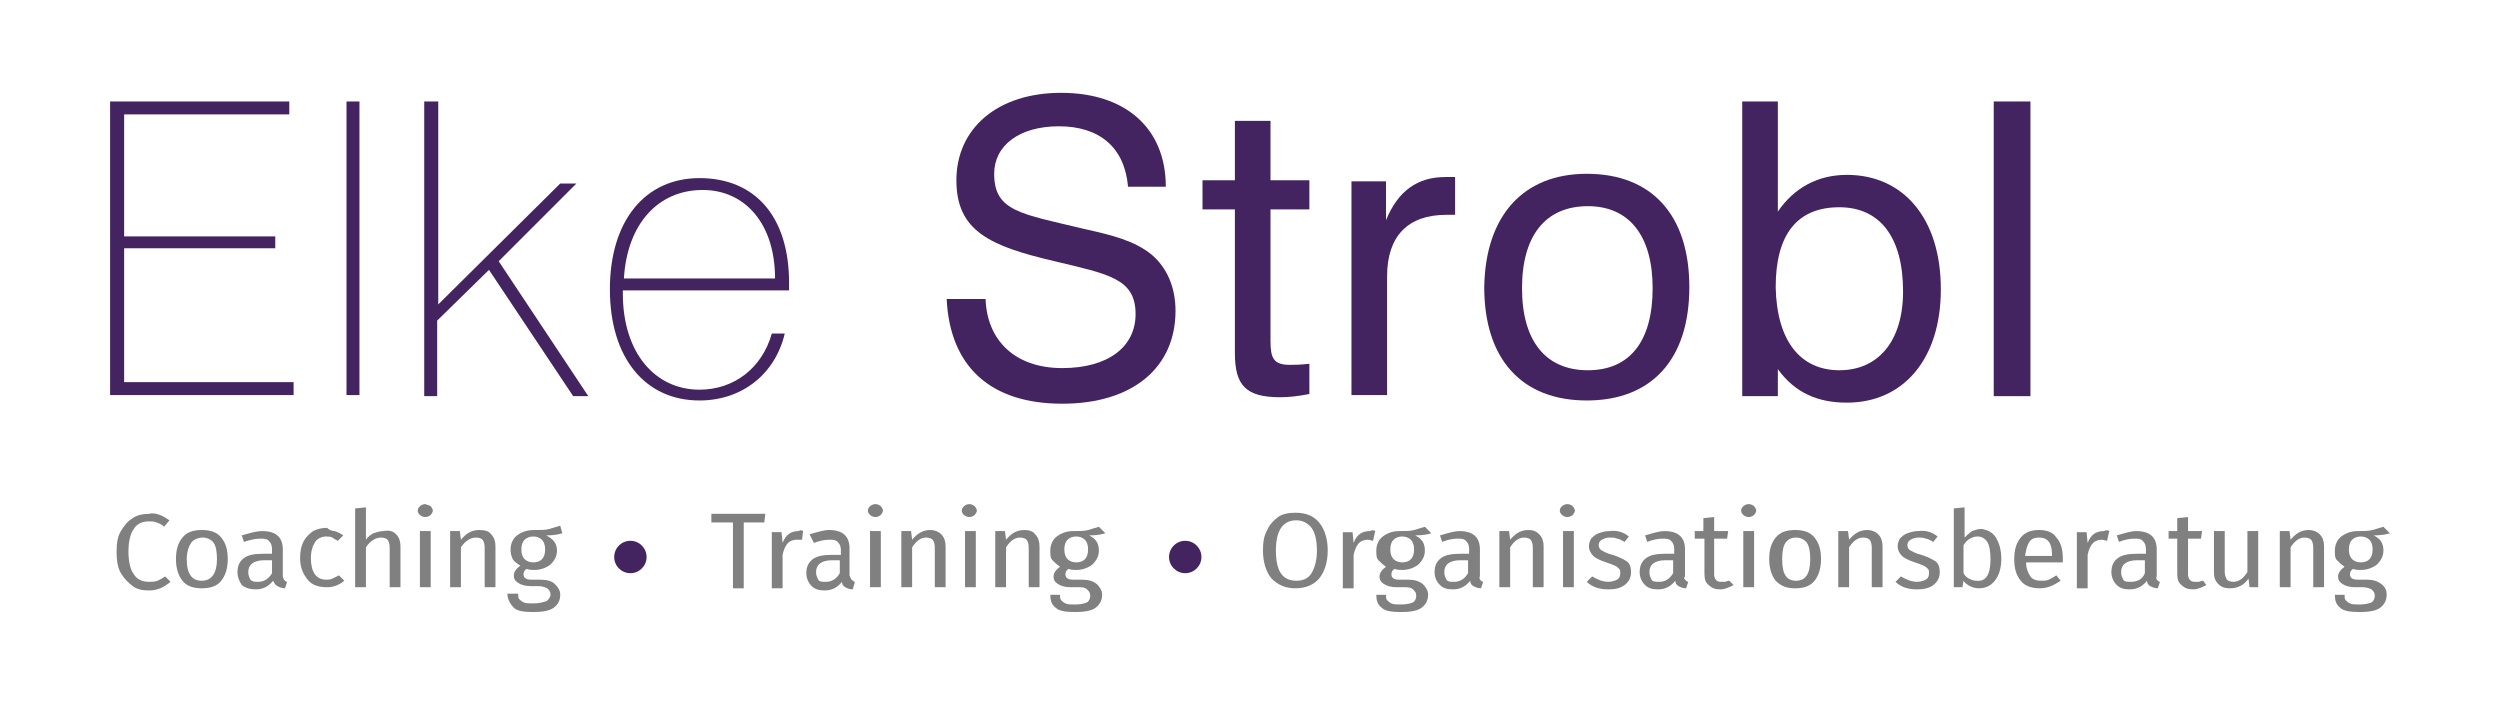 <?xml version="1.0" encoding="UTF-8"?> <!-- Generator: Adobe Illustrator 25.4.1, SVG Export Plug-In . SVG Version: 6.00 Build 0) --> <svg xmlns="http://www.w3.org/2000/svg" xmlns:xlink="http://www.w3.org/1999/xlink" version="1.1" id="Ebene_1" x="0px" y="0px" viewBox="0 0 231.6 66.6" style="enable-background:new 0 0 231.6 66.6;" xml:space="preserve"> <style type="text/css"> .st0{fill:#FFFFFF;} .st1{fill:#432460;} .st2{fill:#808080;} </style> <g> <path class="st1" d="M10.2,9.4h16.6v1.2H11.5v11.3h14V23h-14v12.4h15.7v1.2h-17V9.4z"></path> <path class="st1" d="M32.1,9.4h1.2v27.2h-1.2V9.4z"></path> <path class="st1" d="M39.4,9.4h1.2v18.8l11.3-11.2h1.5l-7.2,7.2l8.3,12.5h-1.4l-7.8-11.7l-4.8,4.7v7h-1.2V9.4z"></path> <path class="st1" d="M64.8,37.1c-5,0-8.3-3.9-8.3-10.3c0-6.4,3.3-10.3,8.3-10.3c5.1,0,8.3,3.5,8.3,9.7c0,0.2,0,0.5,0,0.7H57.7 c0,0.1,0,0.2,0,0.3c0,5.5,3,8.9,7.1,8.9c3.2,0,5.8-2,6.7-5.2h1.2C71.8,34.7,68.7,37.1,64.8,37.1z M71.8,25.8c0-5.1-2.8-8.2-6.7-8.2 c-4.1,0-7,3.1-7.3,8.2H71.8z"></path> <path class="st1" d="M91.3,27.6c0.1,4,2.8,6.5,7.1,6.5c4.3,0,6.8-2,6.8-5c0-3.3-2.5-3.7-7.5-4.9c-6-1.4-9.1-2.8-9.1-7.5 c0-4.8,3.8-8.1,9.7-8.1c6,0,9.7,3.3,9.7,8.7h-3.5c-0.3-3.6-2.6-5.6-6.4-5.6c-3.7,0-6,1.8-6,4.4c0,3.5,2.5,3.7,8.3,5.1 c2.7,0.6,4.7,1.1,6.3,2.4c1.4,1.2,2.2,3,2.2,5.2c0,5.2-3.9,8.6-10.5,8.6c-6.6,0-10.4-3.4-10.7-9.7H91.3z"></path> <path class="st1" d="M119.5,33.8c0.4,0,0.9,0,1.8-0.1v2.8c-1,0.2-1.9,0.3-2.7,0.3c-3.2,0-4.2-1.1-4.2-4.1V19.4h-3v-2.7h3v-5.5h3.3 v5.5h3.6v2.7h-3.6v12.2C117.7,33.2,118,33.8,119.5,33.8z"></path> <path class="st1" d="M125.2,16.8h3.2v3.6c1.1-2.7,2.9-4,5.5-4c0.3,0,0.6,0,0.9,0v3.5c-0.3,0-0.5,0-0.8,0c-3.6,0-5.5,2-5.5,5.7v11 h-3.3V16.8z"></path> <path class="st1" d="M147,16.1c6,0,9.5,3.8,9.5,10.5c0,6.7-3.5,10.5-9.5,10.5c-6,0-9.5-3.8-9.5-10.5C137.6,20,141.1,16.1,147,16.1z M147.1,34.3c3.9,0,6-2.7,6-7.6c0-4.9-2.2-7.6-6-7.6c-3.9,0-6.1,2.7-6.1,7.6C141,31.6,143.2,34.3,147.1,34.3z"></path> <path class="st1" d="M161.4,9.4h3.3v10.2c1.5-2.2,3.7-3.4,6.4-3.4c5.2,0,8.7,4,8.7,10.6c0,6.5-3.5,10.5-8.7,10.5 c-2.7,0-4.8-0.9-6.4-3.1v2.5h-3.3V9.4z M170.4,34.3c3.6,0,5.9-2.7,5.9-7.3c0-5.1-2.2-7.8-5.9-7.8c-3.9,0-5.9,2.5-5.9,7.4 C164.6,31.6,166.8,34.3,170.4,34.3z"></path> <path class="st1" d="M184.7,9.4h3.4v27.3h-3.4V9.4z"></path> </g> <g> <path class="st2" d="M14.8,47.7c0.3,0.1,0.6,0.3,0.9,0.5l-0.5,0.6c-0.2-0.2-0.4-0.3-0.7-0.4c-0.2-0.1-0.5-0.1-0.7-0.1 c-0.6,0-1.1,0.2-1.4,0.7c-0.3,0.4-0.5,1.1-0.5,2.1c0,1,0.2,1.7,0.5,2.1c0.3,0.5,0.8,0.7,1.4,0.7c0.3,0,0.5,0,0.8-0.1 c0.2-0.1,0.4-0.2,0.7-0.4l0.5,0.5c-0.6,0.5-1.2,0.8-2,0.8c-0.6,0-1.1-0.1-1.5-0.4c-0.4-0.3-0.8-0.7-1.1-1.2c-0.3-0.5-0.4-1.2-0.4-2 c0-0.8,0.1-1.4,0.4-1.9s0.6-0.9,1.1-1.2c0.4-0.3,1-0.4,1.5-0.4C14.2,47.5,14.5,47.6,14.8,47.7z"></path> <path class="st2" d="M20.5,49.8c0.4,0.5,0.6,1.1,0.6,2c0,0.8-0.2,1.5-0.6,2s-1,0.7-1.8,0.7c-0.8,0-1.4-0.2-1.8-0.7 c-0.4-0.5-0.6-1.2-0.6-2c0-0.9,0.2-1.5,0.6-2c0.4-0.5,1-0.7,1.8-0.7C19.5,49.1,20.1,49.3,20.5,49.8z M17.7,50.3 c-0.2,0.3-0.4,0.8-0.4,1.5c0,1.4,0.5,2,1.4,2c0.9,0,1.4-0.7,1.4-2c0-0.7-0.1-1.2-0.3-1.5c-0.2-0.3-0.6-0.5-1-0.5 C18.3,49.8,17.9,50,17.7,50.3z"></path> <path class="st2" d="M26.3,53.7c0.1,0.1,0.2,0.2,0.3,0.2l-0.2,0.6c-0.3,0-0.5-0.1-0.7-0.2c-0.2-0.1-0.3-0.3-0.4-0.5 c-0.4,0.5-0.9,0.8-1.6,0.8c-0.5,0-0.9-0.1-1.3-0.4C22.2,53.9,22,53.5,22,53c0-0.6,0.2-1,0.6-1.3c0.4-0.3,1-0.4,1.8-0.4h0.8v-0.4 c0-0.4-0.1-0.6-0.3-0.8c-0.2-0.2-0.4-0.2-0.8-0.2c-0.4,0-0.9,0.1-1.5,0.3l-0.2-0.6c0.7-0.2,1.3-0.4,1.9-0.4c1.3,0,1.9,0.6,1.9,1.7 v2.5C26.2,53.5,26.3,53.6,26.3,53.7z M25.2,53.1v-1.2h-0.7c-1,0-1.5,0.4-1.5,1.1c0,0.3,0.1,0.5,0.2,0.7c0.2,0.2,0.4,0.2,0.7,0.2 C24.5,53.9,24.9,53.6,25.2,53.1z"></path> <path class="st2" d="M31,49.2c0.3,0.1,0.5,0.2,0.8,0.4l-0.5,0.5c-0.2-0.1-0.4-0.2-0.5-0.3c-0.2-0.1-0.4-0.1-0.6-0.1 c-0.4,0-0.8,0.2-1,0.5c-0.2,0.3-0.4,0.8-0.4,1.5c0,1.3,0.5,2,1.4,2c0.2,0,0.4,0,0.6-0.1c0.2-0.1,0.4-0.2,0.6-0.3l0.5,0.5 c-0.5,0.4-1,0.6-1.6,0.6c-0.8,0-1.4-0.2-1.8-0.7c-0.4-0.5-0.7-1.1-0.7-2c0-0.6,0.1-1.1,0.3-1.5c0.2-0.4,0.5-0.7,0.9-1 c0.4-0.2,0.8-0.3,1.3-0.3C30.5,49.1,30.8,49.2,31,49.2z"></path> <path class="st2" d="M36.7,49.5c0.3,0.3,0.4,0.7,0.4,1.1v3.8h-1v-3.7c0-0.3-0.1-0.6-0.2-0.7c-0.1-0.1-0.3-0.2-0.6-0.2 c-0.5,0-1,0.3-1.4,0.9v3.7h-1v-7.3l1-0.1V50c0.2-0.3,0.5-0.5,0.7-0.6c0.3-0.1,0.6-0.2,0.9-0.2C36.1,49.1,36.4,49.2,36.7,49.5z"></path> <path class="st2" d="M39.9,46.9c0.1,0.1,0.2,0.3,0.2,0.4s-0.1,0.3-0.2,0.4c-0.1,0.1-0.3,0.2-0.5,0.2c-0.2,0-0.4-0.1-0.5-0.2 c-0.1-0.1-0.2-0.2-0.2-0.4s0.1-0.3,0.2-0.4c0.1-0.1,0.3-0.2,0.5-0.2C39.6,46.8,39.8,46.8,39.9,46.9z M39.9,49.2v5.2h-1v-5.2H39.9z"></path> <path class="st2" d="M45.5,49.5c0.3,0.3,0.4,0.7,0.4,1.1v3.8h-1v-3.7c0-0.3-0.1-0.6-0.2-0.7s-0.3-0.2-0.6-0.2c-0.5,0-1,0.3-1.4,0.9 v3.7h-1v-5.2h0.9l0.1,0.8c0.5-0.6,1-0.9,1.7-0.9C44.9,49.1,45.3,49.2,45.5,49.5z"></path> <path class="st2" d="M52.1,49.4c-0.3,0.1-0.8,0.2-1.5,0.2c0.6,0.3,1,0.7,1,1.4c0,0.5-0.2,0.9-0.6,1.3c-0.4,0.3-0.9,0.5-1.5,0.5 c-0.2,0-0.5,0-0.7-0.1c-0.2,0.1-0.3,0.3-0.3,0.5c0,0.3,0.2,0.5,0.7,0.5H50c0.6,0,1.1,0.1,1.4,0.4s0.5,0.6,0.5,1 c0,0.5-0.2,0.9-0.6,1.2c-0.4,0.3-1.1,0.4-1.9,0.4c-0.9,0-1.5-0.1-1.8-0.4S47,55.5,47,55H48c0,0.2,0,0.4,0.1,0.5s0.2,0.2,0.4,0.3 c0.2,0.1,0.5,0.1,0.9,0.1c0.5,0,0.9-0.1,1.2-0.2c0.2-0.1,0.4-0.4,0.4-0.6c0-0.3-0.1-0.4-0.3-0.6c-0.2-0.1-0.5-0.2-0.8-0.2h-0.7 c-0.5,0-0.9-0.1-1.2-0.3c-0.3-0.2-0.4-0.4-0.4-0.7c0-0.3,0.2-0.6,0.6-0.9c-0.3-0.2-0.6-0.4-0.7-0.6s-0.2-0.5-0.2-0.9 c0-0.5,0.2-1,0.6-1.3s0.9-0.5,1.6-0.5c0.6,0,1.1,0,1.4-0.1c0.3-0.1,0.7-0.2,1-0.3L52.1,49.4z M48.6,50c-0.2,0.2-0.3,0.5-0.3,0.9 c0,0.4,0.1,0.7,0.3,0.9s0.5,0.3,0.8,0.3c0.7,0,1.1-0.4,1.1-1.2c0-0.4-0.1-0.7-0.3-0.9s-0.5-0.3-0.8-0.3 C49.1,49.7,48.8,49.8,48.6,50z"></path> </g> <g> <path class="st2" d="M70.9,47.6l-0.1,0.8h-1.9v6.1h-1v-6.1h-2v-0.8H70.9z"></path> <path class="st2" d="M74.4,49.2L74.3,50C74.1,50,74,50,73.8,50c-0.3,0-0.6,0.1-0.8,0.3c-0.2,0.2-0.4,0.6-0.5,1.1v3.1h-1v-5.2h0.9 l0.1,1c0.3-0.8,0.8-1.1,1.5-1.1C74.1,49.1,74.3,49.1,74.4,49.2z"></path> <path class="st2" d="M78.9,53.7c0.1,0.1,0.2,0.2,0.3,0.2L79,54.6c-0.3,0-0.5-0.1-0.7-0.2c-0.2-0.1-0.3-0.3-0.3-0.5 c-0.4,0.5-0.9,0.8-1.6,0.8c-0.5,0-0.9-0.1-1.2-0.4c-0.3-0.3-0.5-0.7-0.5-1.2c0-0.6,0.2-1,0.6-1.3s1-0.4,1.8-0.4h0.8v-0.4 c0-0.4-0.1-0.6-0.3-0.8c-0.2-0.2-0.4-0.2-0.8-0.2c-0.4,0-0.9,0.1-1.4,0.3L75,49.5c0.7-0.2,1.3-0.4,1.8-0.4c1.3,0,1.9,0.6,1.9,1.7 v2.5C78.8,53.5,78.8,53.6,78.9,53.7z M77.8,53.1v-1.2h-0.7c-1,0-1.5,0.4-1.5,1.1c0,0.3,0.1,0.5,0.2,0.7s0.4,0.2,0.7,0.2 C77.1,53.9,77.5,53.6,77.8,53.1z"></path> <path class="st2" d="M81.6,46.9c0.1,0.1,0.2,0.3,0.2,0.4s-0.1,0.3-0.2,0.4c-0.1,0.1-0.3,0.2-0.5,0.2c-0.2,0-0.4-0.1-0.5-0.2 c-0.1-0.1-0.2-0.2-0.2-0.4s0.1-0.3,0.2-0.4c0.1-0.1,0.3-0.2,0.5-0.2S81.5,46.8,81.6,46.9z M81.6,49.2v5.2h-1v-5.2H81.6z"></path> <path class="st2" d="M87.2,49.5c0.3,0.3,0.4,0.7,0.4,1.1v3.8h-1v-3.7c0-0.3-0.1-0.6-0.2-0.7c-0.1-0.1-0.3-0.2-0.6-0.2 c-0.5,0-0.9,0.3-1.3,0.9v3.7h-1v-5.2h0.9l0.1,0.8c0.5-0.6,1-0.9,1.7-0.9C86.5,49.1,86.9,49.2,87.2,49.5z"></path> <path class="st2" d="M90.3,46.9c0.1,0.1,0.2,0.3,0.2,0.4s-0.1,0.3-0.2,0.4c-0.1,0.1-0.3,0.2-0.5,0.2c-0.2,0-0.4-0.1-0.5-0.2 c-0.1-0.1-0.2-0.2-0.2-0.4s0.1-0.3,0.2-0.4c0.1-0.1,0.3-0.2,0.5-0.2S90.2,46.8,90.3,46.9z M90.4,49.2v5.2h-1v-5.2H90.4z"></path> <path class="st2" d="M95.9,49.5c0.3,0.3,0.4,0.7,0.4,1.1v3.8h-1v-3.7c0-0.3-0.1-0.6-0.2-0.7c-0.1-0.1-0.3-0.2-0.6-0.2 c-0.5,0-0.9,0.3-1.3,0.9v3.7h-1v-5.2h0.9l0.1,0.8c0.5-0.6,1-0.9,1.7-0.9C95.3,49.1,95.7,49.2,95.9,49.5z"></path> <path class="st2" d="M102.4,49.4c-0.3,0.1-0.8,0.2-1.5,0.2c0.6,0.3,0.9,0.7,0.9,1.4c0,0.5-0.2,0.9-0.6,1.3 c-0.4,0.3-0.9,0.5-1.5,0.5c-0.2,0-0.5,0-0.7-0.1c-0.2,0.1-0.3,0.3-0.3,0.5c0,0.3,0.2,0.5,0.7,0.5h0.8c0.6,0,1,0.1,1.4,0.4 c0.3,0.3,0.5,0.6,0.5,1c0,0.5-0.2,0.9-0.6,1.2c-0.4,0.3-1.1,0.4-1.9,0.4c-0.9,0-1.5-0.1-1.8-0.4c-0.4-0.3-0.5-0.7-0.5-1.2h0.9 c0,0.2,0,0.4,0.1,0.5c0.1,0.1,0.2,0.2,0.4,0.3c0.2,0.1,0.5,0.1,0.9,0.1c0.5,0,0.9-0.1,1.1-0.2c0.2-0.1,0.3-0.4,0.3-0.6 c0-0.3-0.1-0.4-0.3-0.6s-0.5-0.2-0.8-0.2h-0.7c-0.5,0-0.9-0.1-1.2-0.3c-0.3-0.2-0.4-0.4-0.4-0.7c0-0.3,0.2-0.6,0.6-0.9 c-0.3-0.2-0.5-0.4-0.7-0.6c-0.2-0.2-0.2-0.5-0.2-0.9c0-0.5,0.2-1,0.6-1.3s0.9-0.5,1.5-0.5c0.6,0,1.1,0,1.4-0.1 c0.3-0.1,0.7-0.2,1-0.3L102.4,49.4z M98.9,50c-0.2,0.2-0.3,0.5-0.3,0.9c0,0.4,0.1,0.7,0.3,0.9c0.2,0.2,0.5,0.3,0.8,0.3 c0.7,0,1.1-0.4,1.1-1.2c0-0.4-0.1-0.7-0.3-0.9c-0.2-0.2-0.5-0.3-0.8-0.3S99.1,49.8,98.9,50z"></path> </g> <circle class="st1" cx="58.4" cy="51.6" r="1.5"></circle> <g> <path class="st2" d="M122.2,48.4c0.5,0.6,0.8,1.5,0.8,2.6c0,1.1-0.3,2-0.8,2.6c-0.5,0.6-1.3,0.9-2.2,0.9c-0.9,0-1.6-0.3-2.2-0.9 c-0.5-0.6-0.8-1.5-0.8-2.6c0-0.8,0.1-1.4,0.4-1.9c0.2-0.5,0.6-0.9,1-1.2s1-0.4,1.6-0.4C121,47.5,121.7,47.8,122.2,48.4z M118.2,51 c0,1.9,0.6,2.8,1.9,2.8c0.6,0,1.1-0.2,1.4-0.7s0.5-1.2,0.5-2.1c0-1-0.2-1.7-0.5-2.1c-0.3-0.4-0.8-0.7-1.4-0.7 C118.8,48.2,118.2,49.2,118.2,51z"></path> <path class="st2" d="M127.4,49.2l-0.2,0.9c-0.1,0-0.3-0.1-0.5-0.1c-0.3,0-0.6,0.1-0.8,0.3c-0.2,0.2-0.4,0.6-0.5,1.1v3.1h-1v-5.2 h0.9l0.1,1c0.3-0.8,0.8-1.1,1.5-1.1C127.1,49.1,127.3,49.1,127.4,49.2z"></path> <path class="st2" d="M132.6,49.4c-0.3,0.1-0.8,0.2-1.5,0.2c0.6,0.3,0.9,0.7,0.9,1.4c0,0.5-0.2,0.9-0.6,1.3 c-0.4,0.3-0.9,0.5-1.5,0.5c-0.2,0-0.5,0-0.7-0.1c-0.2,0.1-0.3,0.3-0.3,0.5c0,0.3,0.2,0.5,0.7,0.5h0.8c0.6,0,1,0.1,1.4,0.4 c0.3,0.3,0.5,0.6,0.5,1c0,0.5-0.2,0.9-0.6,1.2c-0.4,0.3-1.1,0.4-1.9,0.4c-0.9,0-1.5-0.1-1.8-0.4c-0.4-0.3-0.5-0.7-0.5-1.2h0.9 c0,0.2,0,0.4,0.1,0.5c0.1,0.1,0.2,0.2,0.4,0.3c0.2,0.1,0.5,0.1,0.9,0.1c0.5,0,0.9-0.1,1.1-0.2c0.2-0.1,0.3-0.4,0.3-0.6 c0-0.3-0.1-0.4-0.3-0.6s-0.5-0.2-0.8-0.2h-0.7c-0.5,0-0.9-0.1-1.2-0.3c-0.3-0.2-0.4-0.4-0.4-0.7c0-0.3,0.2-0.6,0.6-0.9 c-0.3-0.2-0.5-0.4-0.7-0.6c-0.2-0.2-0.2-0.5-0.2-0.9c0-0.5,0.2-1,0.6-1.3s0.9-0.5,1.5-0.5c0.6,0,1.1,0,1.4-0.1 c0.3-0.1,0.7-0.2,1-0.3L132.6,49.4z M129.1,50c-0.2,0.2-0.3,0.5-0.3,0.9c0,0.4,0.1,0.7,0.3,0.9c0.2,0.2,0.5,0.3,0.8,0.3 c0.7,0,1.1-0.4,1.1-1.2c0-0.4-0.1-0.7-0.3-0.9c-0.2-0.2-0.5-0.3-0.8-0.3S129.3,49.8,129.1,50z"></path> <path class="st2" d="M137.1,53.7c0.1,0.1,0.2,0.2,0.3,0.2l-0.2,0.6c-0.3,0-0.5-0.1-0.7-0.2c-0.2-0.1-0.3-0.3-0.3-0.5 c-0.4,0.5-0.9,0.8-1.6,0.8c-0.5,0-0.9-0.1-1.2-0.4c-0.3-0.3-0.5-0.7-0.5-1.2c0-0.6,0.2-1,0.6-1.3s1-0.4,1.8-0.4h0.8v-0.4 c0-0.4-0.1-0.6-0.3-0.8c-0.2-0.2-0.4-0.2-0.8-0.2c-0.4,0-0.9,0.1-1.4,0.3l-0.2-0.6c0.7-0.2,1.3-0.4,1.8-0.4c1.3,0,1.9,0.6,1.9,1.7 v2.5C137,53.5,137.1,53.6,137.1,53.7z M136,53.1v-1.2h-0.7c-1,0-1.5,0.4-1.5,1.1c0,0.3,0.1,0.5,0.2,0.7s0.4,0.2,0.7,0.2 C135.3,53.9,135.7,53.6,136,53.1z"></path> <path class="st2" d="M142.6,49.5c0.3,0.3,0.4,0.7,0.4,1.1v3.8h-1v-3.7c0-0.3-0.1-0.6-0.2-0.7c-0.1-0.1-0.3-0.2-0.6-0.2 c-0.5,0-0.9,0.3-1.3,0.9v3.7h-1v-5.2h0.9l0.1,0.8c0.5-0.6,1-0.9,1.7-0.9C142,49.1,142.3,49.2,142.6,49.5z"></path> <path class="st2" d="M145.7,46.9c0.1,0.1,0.2,0.3,0.2,0.4s-0.1,0.3-0.2,0.4c-0.1,0.1-0.3,0.2-0.5,0.2c-0.2,0-0.4-0.1-0.5-0.2 c-0.1-0.1-0.2-0.2-0.2-0.4s0.1-0.3,0.2-0.4c0.1-0.1,0.3-0.2,0.5-0.2S145.6,46.8,145.7,46.9z M145.8,49.2v5.2h-1v-5.2H145.8z"></path> <path class="st2" d="M150.9,49.7l-0.4,0.5c-0.2-0.1-0.5-0.3-0.7-0.3c-0.2-0.1-0.4-0.1-0.7-0.1c-0.3,0-0.5,0.1-0.7,0.2 c-0.2,0.1-0.3,0.3-0.3,0.5c0,0.2,0.1,0.4,0.3,0.5c0.2,0.1,0.5,0.3,1,0.4c0.6,0.2,1,0.4,1.3,0.6c0.3,0.2,0.4,0.6,0.4,1 c0,0.5-0.2,0.9-0.6,1.2c-0.4,0.3-0.9,0.4-1.5,0.4c-0.8,0-1.5-0.2-2-0.7l0.5-0.5c0.5,0.3,1,0.5,1.5,0.5c0.3,0,0.6-0.1,0.8-0.2 c0.2-0.1,0.3-0.3,0.3-0.6c0-0.2,0-0.3-0.1-0.4s-0.2-0.2-0.4-0.3c-0.2-0.1-0.5-0.2-0.8-0.3c-0.6-0.2-1-0.4-1.2-0.6s-0.4-0.5-0.4-0.9 c0-0.3,0.1-0.5,0.2-0.7c0.2-0.2,0.4-0.4,0.7-0.5c0.3-0.1,0.6-0.2,1-0.2C149.8,49.1,150.4,49.3,150.9,49.7z"></path> <path class="st2" d="M156.1,53.7c0.1,0.1,0.2,0.2,0.3,0.2l-0.2,0.6c-0.3,0-0.5-0.1-0.7-0.2c-0.2-0.1-0.3-0.3-0.3-0.5 c-0.4,0.5-0.9,0.8-1.6,0.8c-0.5,0-0.9-0.1-1.2-0.4c-0.3-0.3-0.5-0.7-0.5-1.2c0-0.6,0.2-1,0.6-1.3s1-0.4,1.8-0.4h0.8v-0.4 c0-0.4-0.1-0.6-0.3-0.8c-0.2-0.2-0.4-0.2-0.8-0.2c-0.4,0-0.9,0.1-1.4,0.3l-0.2-0.6c0.7-0.2,1.3-0.4,1.8-0.4c1.3,0,1.9,0.6,1.9,1.7 v2.5C156,53.5,156,53.6,156.1,53.7z M155,53.1v-1.2h-0.7c-1,0-1.5,0.4-1.5,1.1c0,0.3,0.1,0.5,0.2,0.7s0.4,0.2,0.7,0.2 C154.3,53.9,154.7,53.6,155,53.1z"></path> <path class="st2" d="M160.6,54.2c-0.4,0.2-0.8,0.4-1.2,0.4c-0.5,0-0.8-0.1-1.1-0.4c-0.3-0.2-0.4-0.6-0.4-1v-3.3H157v-0.7h0.8V48 l1-0.1v1.3h1.3l-0.1,0.7h-1.2v3.3c0,0.4,0.2,0.7,0.6,0.7c0.1,0,0.2,0,0.4,0c0.1,0,0.2-0.1,0.4-0.1L160.6,54.2z"></path> <path class="st2" d="M162.5,46.9c0.1,0.1,0.2,0.3,0.2,0.4s-0.1,0.3-0.2,0.4c-0.1,0.1-0.3,0.2-0.5,0.2c-0.2,0-0.4-0.1-0.5-0.2 c-0.1-0.1-0.2-0.2-0.2-0.4s0.1-0.3,0.2-0.4c0.1-0.1,0.3-0.2,0.5-0.2S162.4,46.8,162.5,46.9z M162.5,49.2v5.2h-1v-5.2H162.5z"></path> <path class="st2" d="M168.1,49.8c0.4,0.5,0.6,1.1,0.6,2c0,0.8-0.2,1.5-0.6,2c-0.4,0.5-1,0.7-1.8,0.7c-0.8,0-1.3-0.2-1.8-0.7 c-0.4-0.5-0.6-1.2-0.6-2c0-0.9,0.2-1.5,0.6-2c0.4-0.5,1-0.7,1.8-0.7C167.1,49.1,167.7,49.3,168.1,49.8z M165.4,50.3 c-0.2,0.3-0.3,0.8-0.3,1.5c0,1.4,0.4,2,1.3,2s1.3-0.7,1.3-2c0-0.7-0.1-1.2-0.3-1.5c-0.2-0.3-0.6-0.5-1-0.5 C165.9,49.8,165.6,50,165.4,50.3z"></path> <path class="st2" d="M174,49.5c0.3,0.3,0.4,0.7,0.4,1.1v3.8h-1v-3.7c0-0.3-0.1-0.6-0.2-0.7c-0.1-0.1-0.3-0.2-0.6-0.2 c-0.5,0-0.9,0.3-1.3,0.9v3.7h-1v-5.2h0.9l0.1,0.8c0.5-0.6,1-0.9,1.7-0.9C173.3,49.1,173.7,49.2,174,49.5z"></path> <path class="st2" d="M179.5,49.7l-0.4,0.5c-0.2-0.1-0.5-0.3-0.7-0.3c-0.2-0.1-0.4-0.1-0.7-0.1c-0.3,0-0.5,0.1-0.7,0.2 c-0.2,0.1-0.3,0.3-0.3,0.5c0,0.2,0.1,0.4,0.3,0.5c0.2,0.1,0.5,0.3,1,0.4c0.6,0.2,1,0.4,1.3,0.6c0.3,0.2,0.4,0.6,0.4,1 c0,0.5-0.2,0.9-0.6,1.2c-0.4,0.3-0.9,0.4-1.5,0.4c-0.8,0-1.5-0.2-2-0.7l0.5-0.5c0.5,0.3,1,0.5,1.5,0.5c0.3,0,0.6-0.1,0.8-0.2 c0.2-0.1,0.3-0.3,0.3-0.6c0-0.2,0-0.3-0.1-0.4s-0.2-0.2-0.4-0.3c-0.2-0.1-0.5-0.2-0.8-0.3c-0.6-0.2-1-0.4-1.2-0.6s-0.4-0.5-0.4-0.9 c0-0.3,0.1-0.5,0.2-0.7c0.2-0.2,0.4-0.4,0.7-0.5c0.3-0.1,0.6-0.2,1-0.2C178.4,49.1,179,49.3,179.5,49.7z"></path> <path class="st2" d="M184.9,49.8c0.3,0.5,0.5,1.1,0.5,2c0,0.8-0.2,1.5-0.6,2c-0.4,0.5-0.9,0.7-1.5,0.7c-0.3,0-0.6-0.1-0.8-0.2 s-0.5-0.3-0.6-0.5l-0.1,0.6H181v-7.3l1-0.1v2.8c0.2-0.2,0.4-0.4,0.7-0.6c0.3-0.1,0.5-0.2,0.9-0.2C184.1,49.1,184.6,49.3,184.9,49.8 z M184.4,51.8c0-0.7-0.1-1.3-0.3-1.6c-0.2-0.3-0.5-0.5-0.9-0.5c-0.3,0-0.5,0.1-0.7,0.2c-0.2,0.1-0.4,0.3-0.6,0.6v2.6 c0.1,0.2,0.3,0.4,0.5,0.5c0.2,0.1,0.4,0.2,0.7,0.2C184,53.9,184.4,53.2,184.4,51.8z"></path> <path class="st2" d="M191.1,52.1h-3.4c0,0.6,0.2,1,0.4,1.3c0.2,0.3,0.6,0.4,1,0.4c0.3,0,0.5,0,0.7-0.1c0.2-0.1,0.4-0.2,0.7-0.4 l0.4,0.5c-0.6,0.4-1.2,0.7-1.9,0.7c-0.8,0-1.4-0.2-1.8-0.7c-0.4-0.5-0.6-1.1-0.6-2c0-0.9,0.2-1.5,0.6-2c0.4-0.5,1-0.7,1.7-0.7 c0.7,0,1.3,0.2,1.6,0.7c0.4,0.4,0.6,1.1,0.6,1.9C191.1,51.8,191.1,52,191.1,52.1z M190.1,51.4c0-1.1-0.4-1.6-1.2-1.6 c-0.4,0-0.7,0.1-0.9,0.4c-0.2,0.3-0.3,0.7-0.4,1.3h2.5V51.4z"></path> <path class="st2" d="M195.4,49.2l-0.2,0.9c-0.1,0-0.3-0.1-0.5-0.1c-0.3,0-0.6,0.1-0.8,0.3c-0.2,0.2-0.4,0.6-0.5,1.1v3.1h-1v-5.2 h0.9l0.1,1c0.3-0.8,0.8-1.1,1.5-1.1C195.1,49.1,195.3,49.1,195.4,49.2z"></path> <path class="st2" d="M199.8,53.7c0.1,0.1,0.2,0.2,0.3,0.2l-0.2,0.6c-0.3,0-0.5-0.1-0.7-0.2c-0.2-0.1-0.3-0.3-0.3-0.5 c-0.4,0.5-0.9,0.8-1.6,0.8c-0.5,0-0.9-0.1-1.2-0.4c-0.3-0.3-0.5-0.7-0.5-1.2c0-0.6,0.2-1,0.6-1.3s1-0.4,1.8-0.4h0.8v-0.4 c0-0.4-0.1-0.6-0.3-0.8c-0.2-0.2-0.4-0.2-0.8-0.2c-0.4,0-0.9,0.1-1.4,0.3l-0.2-0.6c0.7-0.2,1.3-0.4,1.8-0.4c1.3,0,1.9,0.6,1.9,1.7 v2.5C199.7,53.5,199.8,53.6,199.8,53.7z M198.7,53.1v-1.2h-0.7c-1,0-1.5,0.4-1.5,1.1c0,0.3,0.1,0.5,0.2,0.7s0.4,0.2,0.7,0.2 C198.1,53.9,198.5,53.6,198.7,53.1z"></path> <path class="st2" d="M204.4,54.2c-0.4,0.2-0.8,0.4-1.2,0.4c-0.5,0-0.8-0.1-1.1-0.4c-0.3-0.2-0.4-0.6-0.4-1v-3.3h-0.8v-0.7h0.8V48 l1-0.1v1.3h1.3l-0.1,0.7h-1.2v3.3c0,0.4,0.2,0.7,0.6,0.7c0.1,0,0.2,0,0.4,0c0.1,0,0.2-0.1,0.4-0.1L204.4,54.2z"></path> <path class="st2" d="M209.3,54.4h-0.9l-0.1-0.8c-0.4,0.6-1,0.9-1.7,0.9c-0.5,0-0.8-0.1-1.1-0.4s-0.4-0.6-0.4-1.1v-3.8h1V53 c0,0.3,0.1,0.5,0.2,0.7c0.1,0.1,0.3,0.2,0.6,0.2c0.5,0,0.9-0.3,1.3-0.9v-3.8h1V54.4z"></path> <path class="st2" d="M214.9,49.5c0.3,0.3,0.4,0.7,0.4,1.1v3.8h-1v-3.7c0-0.3-0.1-0.6-0.2-0.7c-0.1-0.1-0.3-0.2-0.6-0.2 c-0.5,0-0.9,0.3-1.3,0.9v3.7h-1v-5.2h0.9l0.1,0.8c0.5-0.6,1-0.9,1.7-0.9C214.2,49.1,214.6,49.2,214.9,49.5z"></path> <path class="st2" d="M221.4,49.4c-0.3,0.1-0.8,0.2-1.5,0.2c0.6,0.3,0.9,0.7,0.9,1.4c0,0.5-0.2,0.9-0.6,1.3 c-0.4,0.3-0.9,0.5-1.5,0.5c-0.2,0-0.5,0-0.7-0.1c-0.2,0.1-0.3,0.3-0.3,0.5c0,0.3,0.2,0.5,0.7,0.5h0.8c0.6,0,1,0.1,1.4,0.4 s0.5,0.6,0.5,1c0,0.5-0.2,0.9-0.6,1.2c-0.4,0.3-1.1,0.4-1.9,0.4c-0.9,0-1.5-0.1-1.8-0.4c-0.4-0.3-0.5-0.7-0.5-1.2h0.9 c0,0.2,0,0.4,0.1,0.5c0.1,0.1,0.2,0.2,0.4,0.3c0.2,0.1,0.5,0.1,0.9,0.1c0.5,0,0.9-0.1,1.1-0.2c0.2-0.1,0.3-0.4,0.3-0.6 c0-0.3-0.1-0.4-0.3-0.6c-0.2-0.1-0.5-0.2-0.8-0.2h-0.7c-0.5,0-0.9-0.1-1.2-0.3c-0.3-0.2-0.4-0.4-0.4-0.7c0-0.3,0.2-0.6,0.6-0.9 c-0.3-0.2-0.5-0.4-0.7-0.6c-0.2-0.2-0.2-0.5-0.2-0.9c0-0.5,0.2-1,0.6-1.3s0.9-0.5,1.5-0.5c0.6,0,1,0,1.4-0.1c0.3-0.1,0.7-0.2,1-0.3 L221.4,49.4z M217.9,50c-0.2,0.2-0.3,0.5-0.3,0.9c0,0.4,0.1,0.7,0.3,0.9s0.5,0.3,0.8,0.3c0.7,0,1.1-0.4,1.1-1.2 c0-0.4-0.1-0.7-0.3-0.9c-0.2-0.2-0.5-0.3-0.8-0.3S218.1,49.8,217.9,50z"></path> </g> <circle class="st1" cx="109.8" cy="51.6" r="1.5"></circle> </svg> 